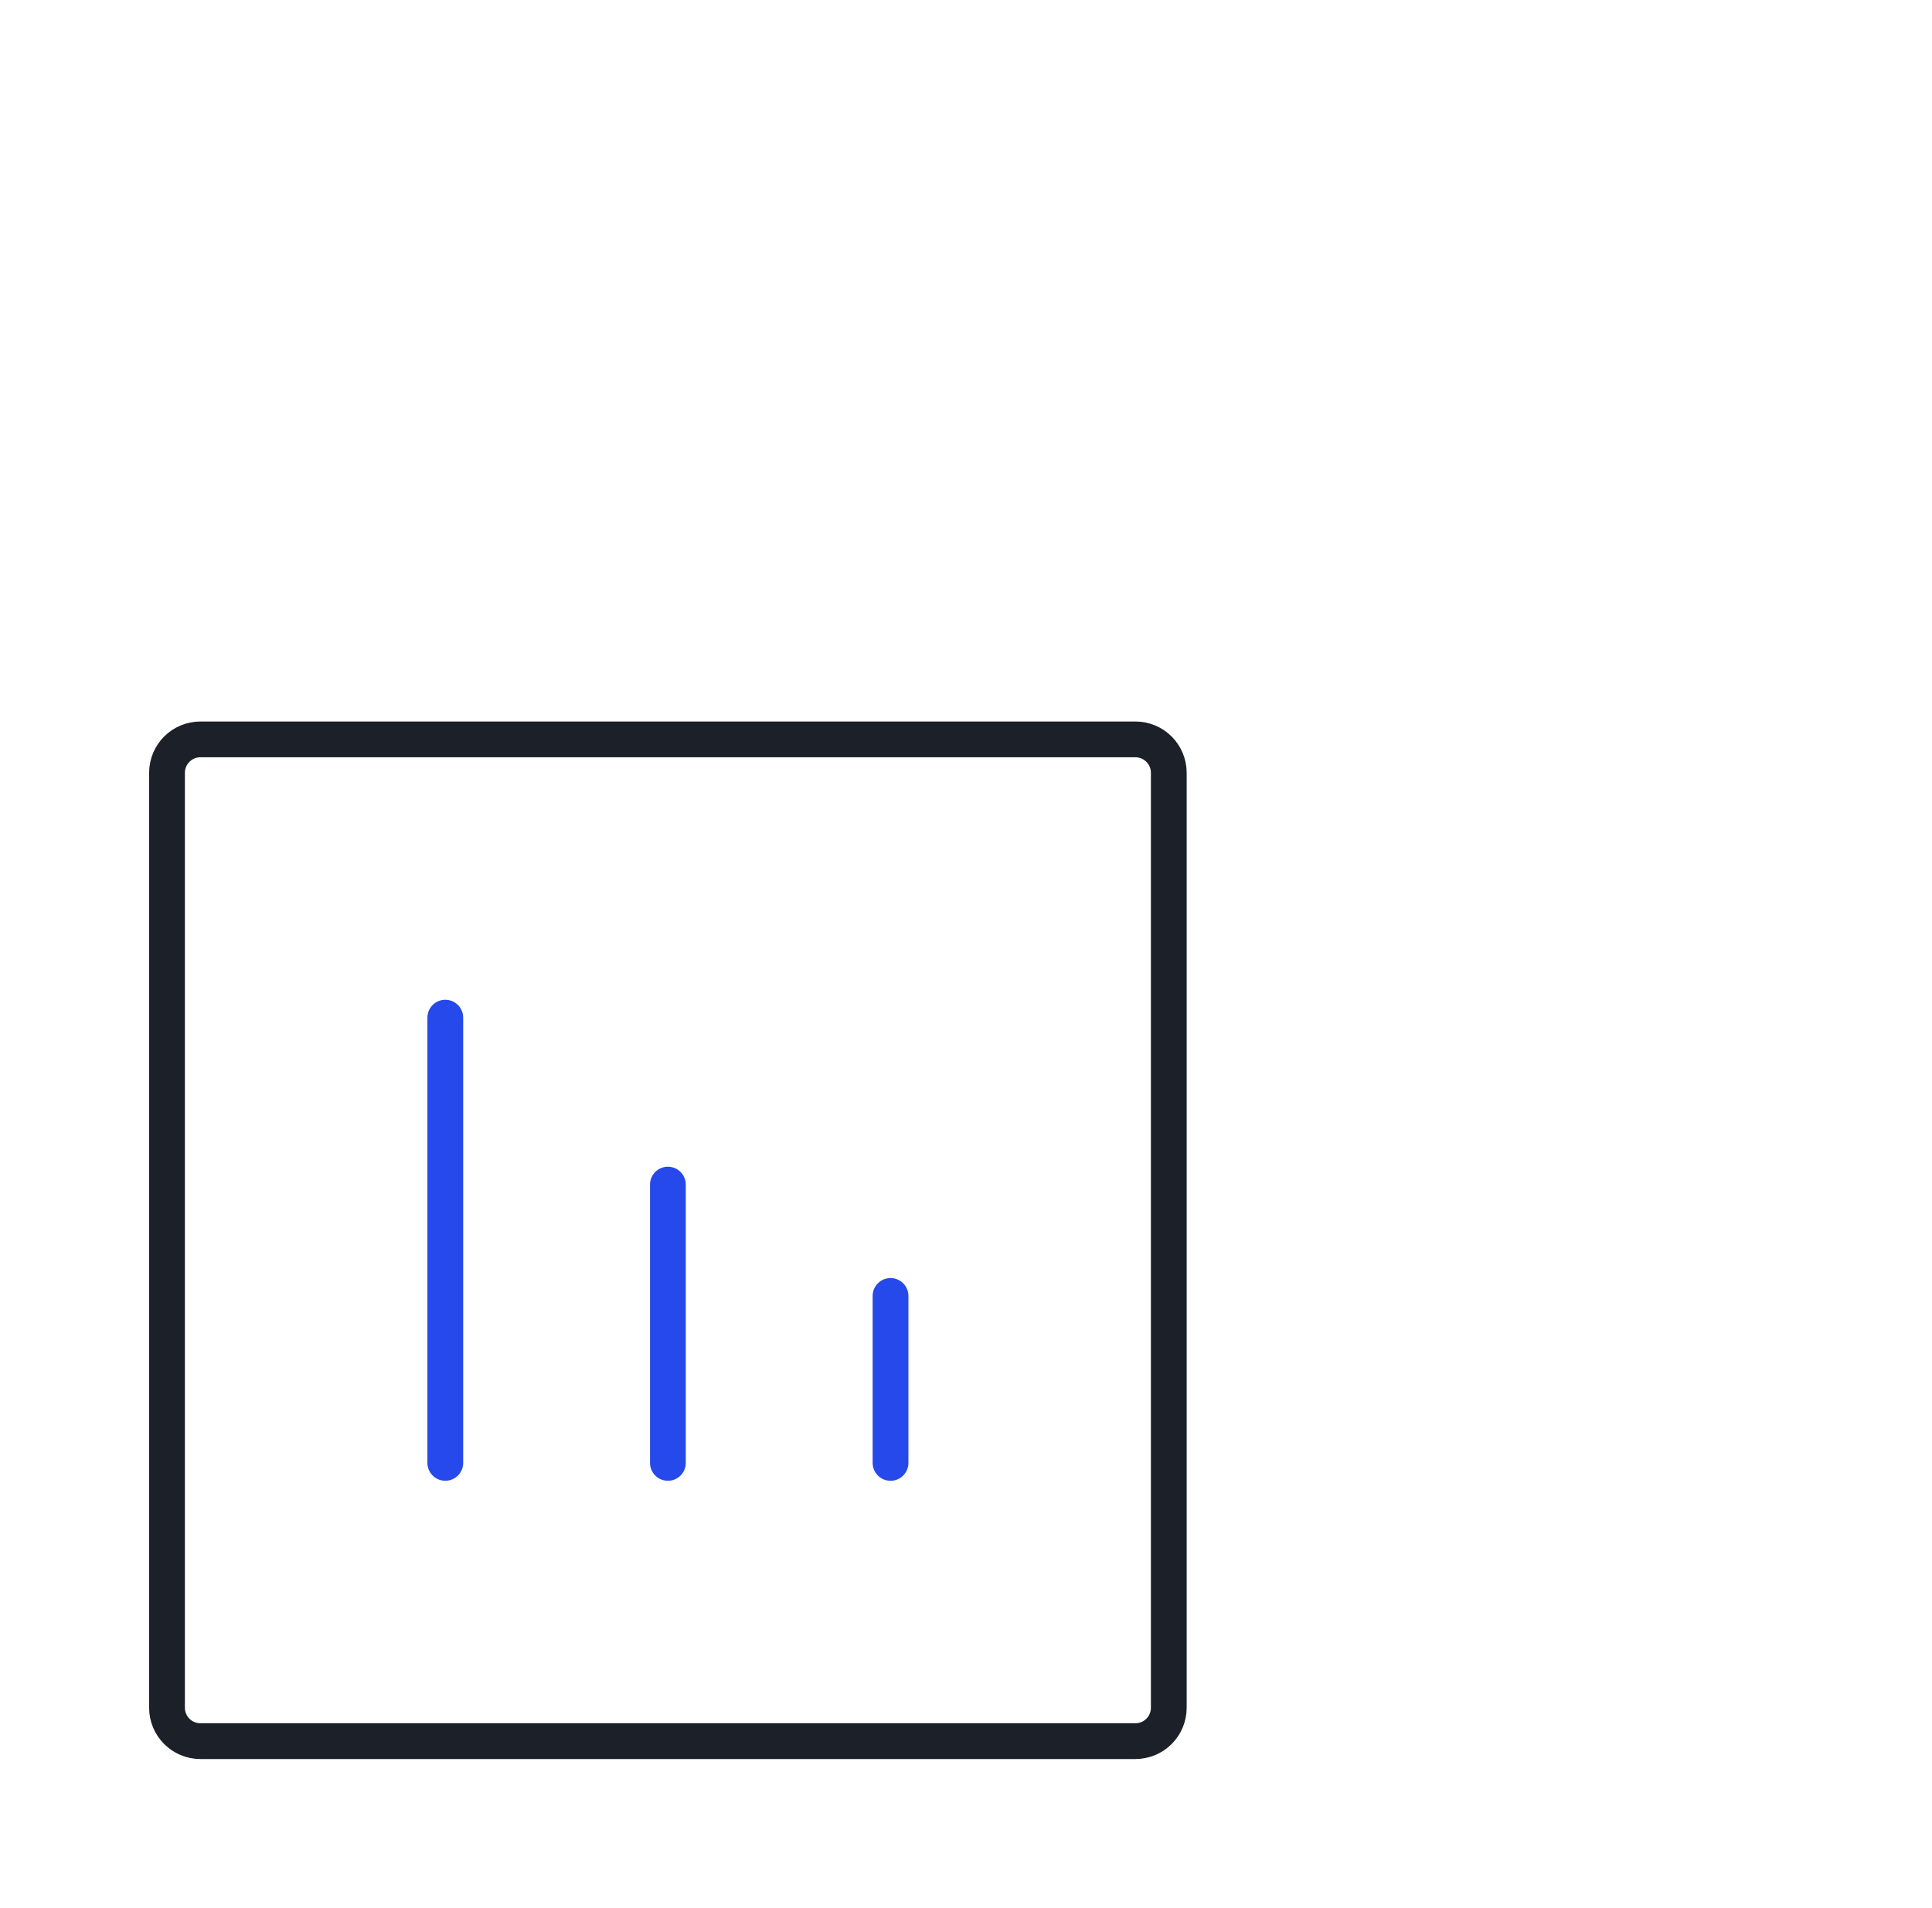 <svg xmlns="http://www.w3.org/2000/svg" fill="none" viewBox="0 0 81 80" height="80" width="81">
<g clip-path="url(#clip0_1425_31654)">
<path stroke-linejoin="round" stroke-linecap="round" stroke-width="1.5" stroke="#2549EB" d="M18.669 61.333V42.666"></path>
<path stroke-linejoin="round" stroke-linecap="round" stroke-width="1.5" stroke="#2549EB" d="M28.002 61.333V49.666"></path>
<path stroke-linejoin="round" stroke-linecap="round" stroke-width="1.5" stroke="#2549EB" d="M37.336 61.334V54.334"></path>
<path stroke-width="1.5" stroke="#1C2129" d="M7.002 71.6V32.4C7.002 31.627 7.629 31 8.402 31H47.602C48.376 31 49.002 31.627 49.002 32.4V71.6C49.002 72.373 48.376 73 47.602 73H8.402C7.629 73 7.002 72.373 7.002 71.6Z"></path>
</g>
<defs>
<clipPath id="clip0_1425_31654">
<rect transform="translate(0.334)" fill="white" height="80" width="80"></rect>
</clipPath>
</defs>
</svg>
